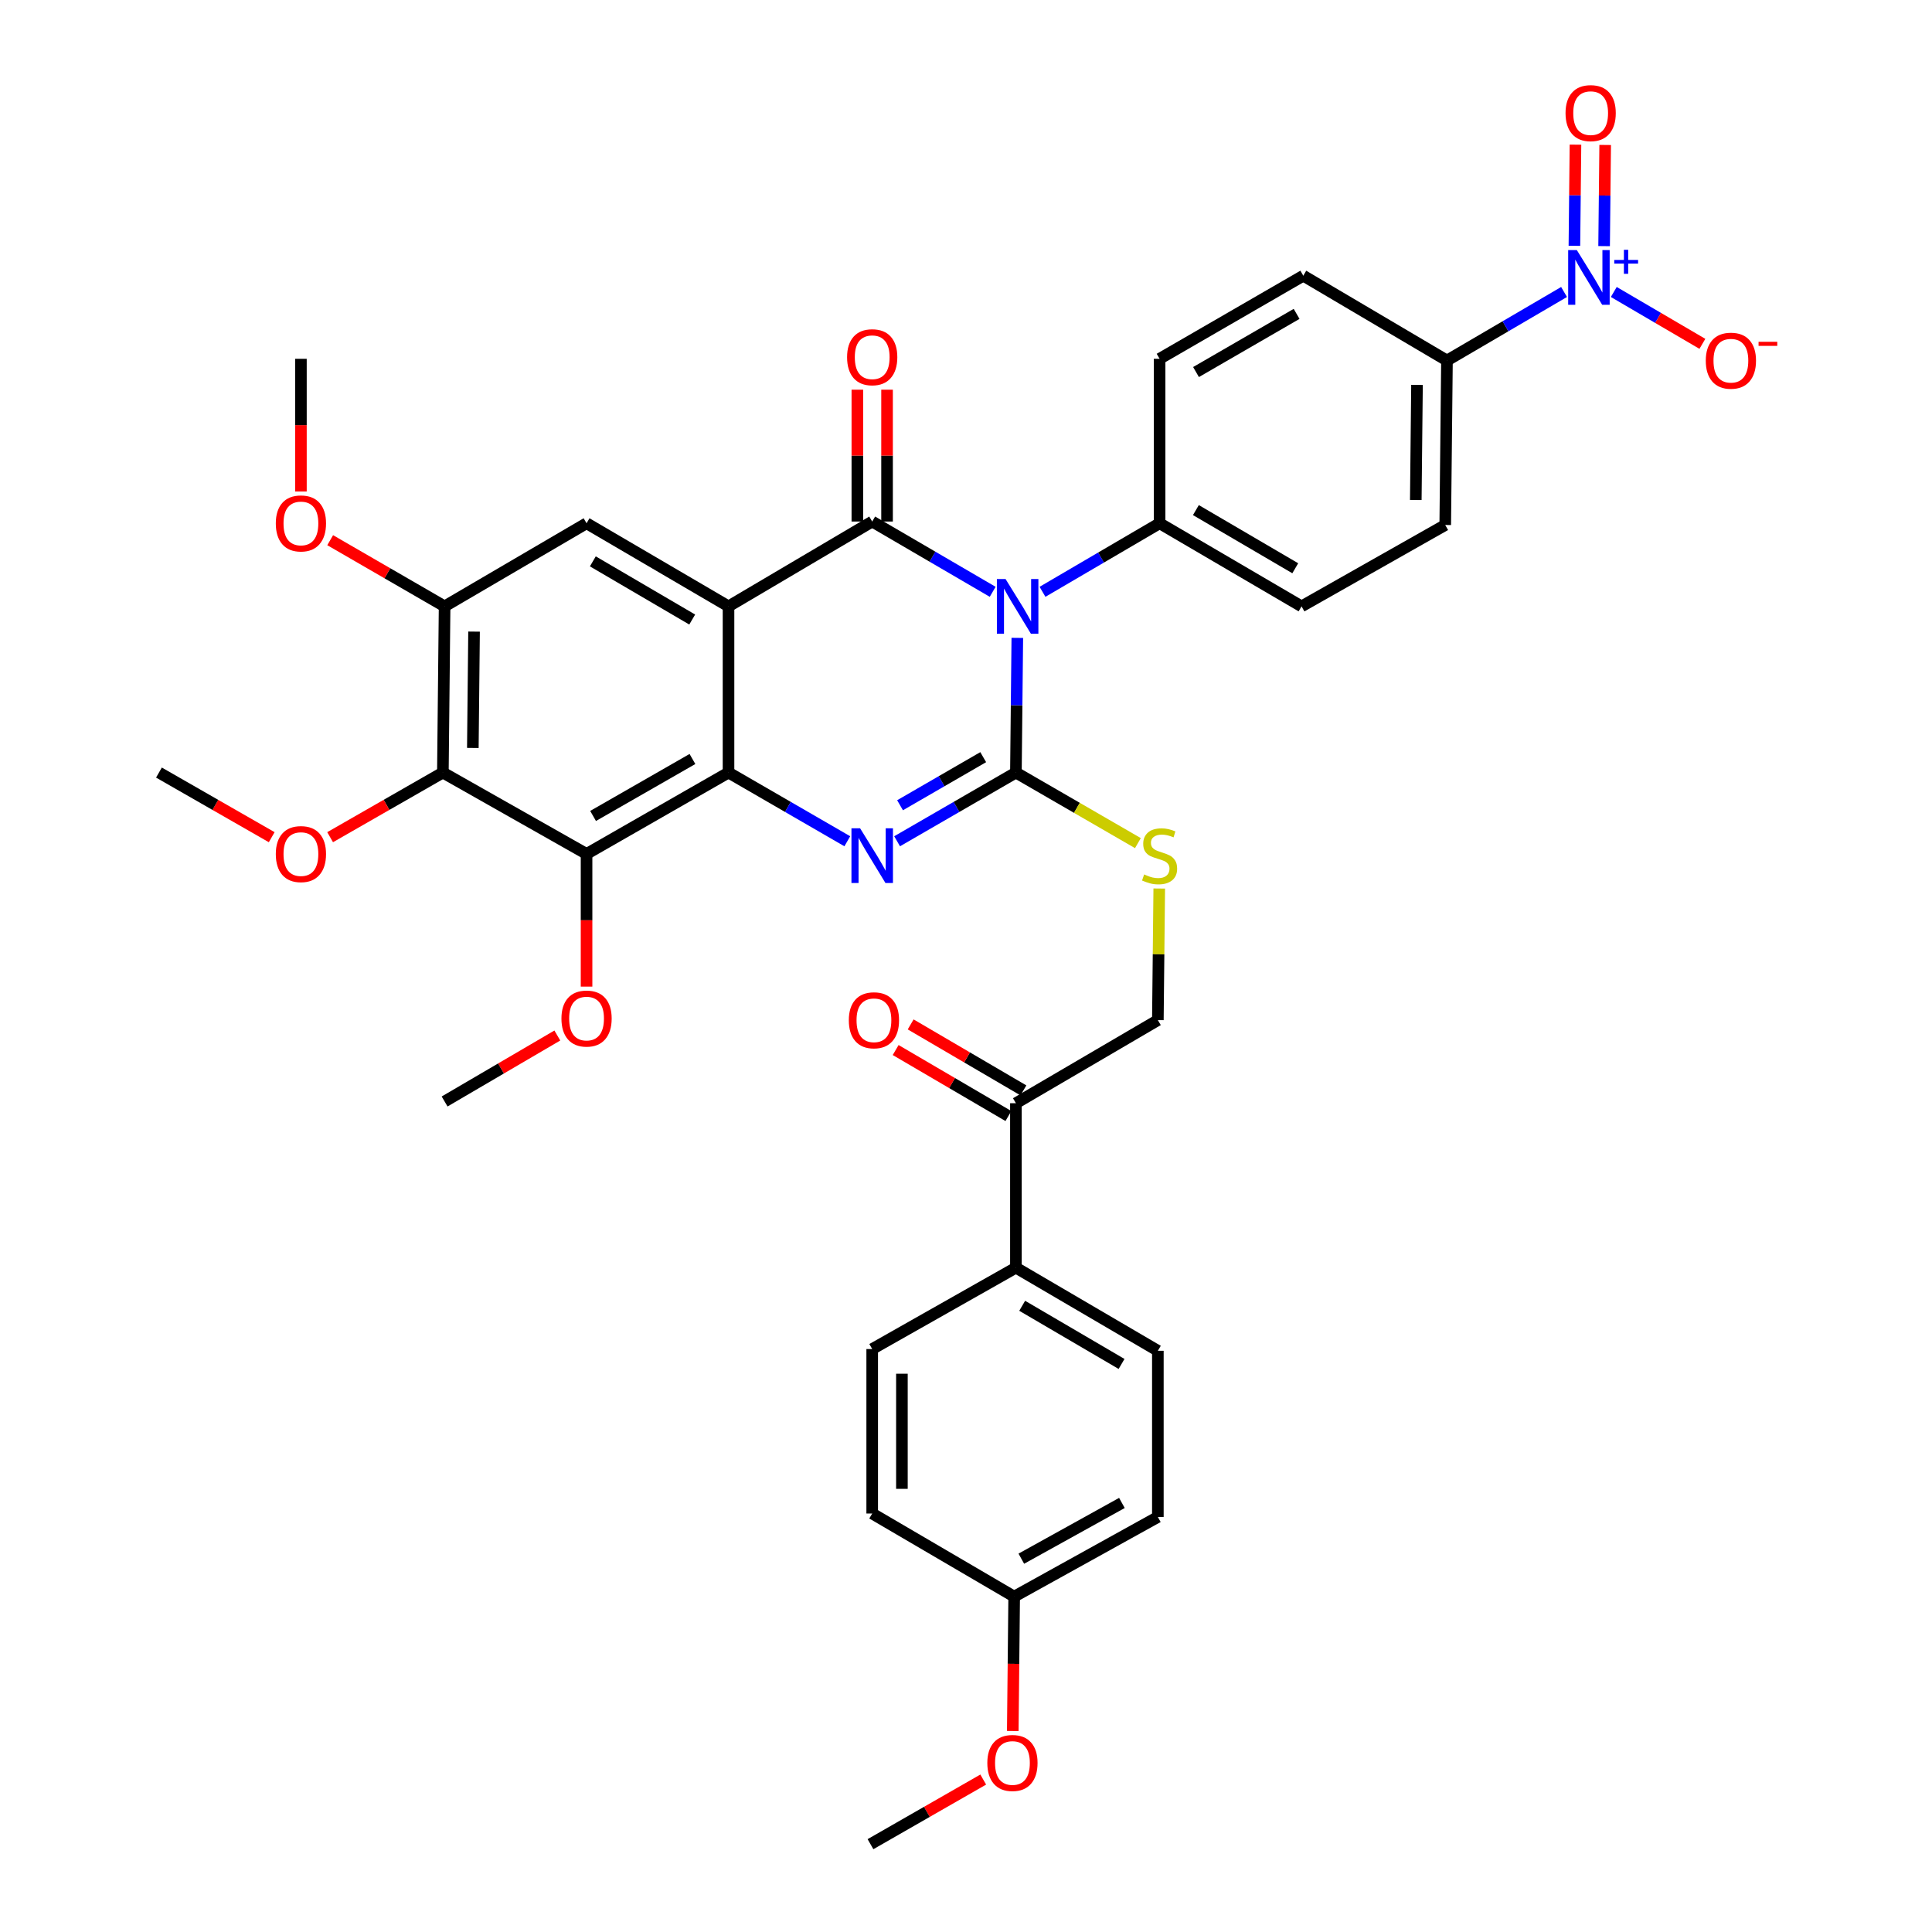 <?xml version='1.0' encoding='iso-8859-1'?>
<svg version='1.1' baseProfile='full'
              xmlns='http://www.w3.org/2000/svg'
                      xmlns:rdkit='http://www.rdkit.org/xml'
                      xmlns:xlink='http://www.w3.org/1999/xlink'
                  xml:space='preserve'
width='1000px' height='1000px' viewBox='0 0 1000 1000'>
<!-- END OF HEADER -->
<rect style='opacity:1.0;fill:#FFFFFF;stroke:none' width='1000' height='1000' x='0' y='0'> </rect>
<path class='bond-0' d='M 230.126,313.853 L 200.514,296.727' style='fill:none;fill-rule:evenodd;stroke:#000000;stroke-width:6px;stroke-linecap:butt;stroke-linejoin:miter;stroke-opacity:1' />
<path class='bond-0' d='M 200.514,296.727 L 170.902,279.602' style='fill:none;fill-rule:evenodd;stroke:#FF0000;stroke-width:6px;stroke-linecap:butt;stroke-linejoin:miter;stroke-opacity:1' />
<path class='bond-1' d='M 230.126,313.853 L 229.229,399.878' style='fill:none;fill-rule:evenodd;stroke:#000000;stroke-width:6px;stroke-linecap:butt;stroke-linejoin:miter;stroke-opacity:1' />
<path class='bond-1' d='M 245.368,326.917 L 244.74,387.135' style='fill:none;fill-rule:evenodd;stroke:#000000;stroke-width:6px;stroke-linecap:butt;stroke-linejoin:miter;stroke-opacity:1' />
<path class='bond-2' d='M 230.126,313.853 L 303.602,270.841' style='fill:none;fill-rule:evenodd;stroke:#000000;stroke-width:6px;stroke-linecap:butt;stroke-linejoin:miter;stroke-opacity:1' />
<path class='bond-3' d='M 229.229,399.878 L 303.602,441.993' style='fill:none;fill-rule:evenodd;stroke:#000000;stroke-width:6px;stroke-linecap:butt;stroke-linejoin:miter;stroke-opacity:1' />
<path class='bond-4' d='M 229.229,399.878 L 200.05,416.603' style='fill:none;fill-rule:evenodd;stroke:#000000;stroke-width:6px;stroke-linecap:butt;stroke-linejoin:miter;stroke-opacity:1' />
<path class='bond-4' d='M 200.05,416.603 L 170.871,433.328' style='fill:none;fill-rule:evenodd;stroke:#FF0000;stroke-width:6px;stroke-linecap:butt;stroke-linejoin:miter;stroke-opacity:1' />
<path class='bond-5' d='M 303.602,441.993 L 303.602,476.333' style='fill:none;fill-rule:evenodd;stroke:#000000;stroke-width:6px;stroke-linecap:butt;stroke-linejoin:miter;stroke-opacity:1' />
<path class='bond-5' d='M 303.602,476.333 L 303.602,510.673' style='fill:none;fill-rule:evenodd;stroke:#FF0000;stroke-width:6px;stroke-linecap:butt;stroke-linejoin:miter;stroke-opacity:1' />
<path class='bond-6' d='M 303.602,441.993 L 377.078,399.878' style='fill:none;fill-rule:evenodd;stroke:#000000;stroke-width:6px;stroke-linecap:butt;stroke-linejoin:miter;stroke-opacity:1' />
<path class='bond-6' d='M 306.977,422.336 L 358.409,392.855' style='fill:none;fill-rule:evenodd;stroke:#000000;stroke-width:6px;stroke-linecap:butt;stroke-linejoin:miter;stroke-opacity:1' />
<path class='bond-7' d='M 303.602,270.841 L 377.078,313.853' style='fill:none;fill-rule:evenodd;stroke:#000000;stroke-width:6px;stroke-linecap:butt;stroke-linejoin:miter;stroke-opacity:1' />
<path class='bond-7' d='M 306.855,290.563 L 358.288,320.672' style='fill:none;fill-rule:evenodd;stroke:#000000;stroke-width:6px;stroke-linecap:butt;stroke-linejoin:miter;stroke-opacity:1' />
<path class='bond-8' d='M 377.078,313.853 L 377.078,399.878' style='fill:none;fill-rule:evenodd;stroke:#000000;stroke-width:6px;stroke-linecap:butt;stroke-linejoin:miter;stroke-opacity:1' />
<path class='bond-9' d='M 377.078,313.853 L 451.45,269.944' style='fill:none;fill-rule:evenodd;stroke:#000000;stroke-width:6px;stroke-linecap:butt;stroke-linejoin:miter;stroke-opacity:1' />
<path class='bond-10' d='M 377.078,399.878 L 407.82,417.658' style='fill:none;fill-rule:evenodd;stroke:#000000;stroke-width:6px;stroke-linecap:butt;stroke-linejoin:miter;stroke-opacity:1' />
<path class='bond-10' d='M 407.82,417.658 L 438.562,435.437' style='fill:none;fill-rule:evenodd;stroke:#0000FF;stroke-width:6px;stroke-linecap:butt;stroke-linejoin:miter;stroke-opacity:1' />
<path class='bond-11' d='M 464.338,435.438 L 495.085,417.658' style='fill:none;fill-rule:evenodd;stroke:#0000FF;stroke-width:6px;stroke-linecap:butt;stroke-linejoin:miter;stroke-opacity:1' />
<path class='bond-11' d='M 495.085,417.658 L 525.831,399.878' style='fill:none;fill-rule:evenodd;stroke:#000000;stroke-width:6px;stroke-linecap:butt;stroke-linejoin:miter;stroke-opacity:1' />
<path class='bond-11' d='M 465.865,416.792 L 487.387,404.346' style='fill:none;fill-rule:evenodd;stroke:#0000FF;stroke-width:6px;stroke-linecap:butt;stroke-linejoin:miter;stroke-opacity:1' />
<path class='bond-11' d='M 487.387,404.346 L 508.91,391.901' style='fill:none;fill-rule:evenodd;stroke:#000000;stroke-width:6px;stroke-linecap:butt;stroke-linejoin:miter;stroke-opacity:1' />
<path class='bond-12' d='M 525.831,399.878 L 526.195,365.021' style='fill:none;fill-rule:evenodd;stroke:#000000;stroke-width:6px;stroke-linecap:butt;stroke-linejoin:miter;stroke-opacity:1' />
<path class='bond-12' d='M 526.195,365.021 L 526.558,330.164' style='fill:none;fill-rule:evenodd;stroke:#0000FF;stroke-width:6px;stroke-linecap:butt;stroke-linejoin:miter;stroke-opacity:1' />
<path class='bond-13' d='M 525.831,399.878 L 557.403,418.138' style='fill:none;fill-rule:evenodd;stroke:#000000;stroke-width:6px;stroke-linecap:butt;stroke-linejoin:miter;stroke-opacity:1' />
<path class='bond-13' d='M 557.403,418.138 L 588.976,436.397' style='fill:none;fill-rule:evenodd;stroke:#CCCC00;stroke-width:6px;stroke-linecap:butt;stroke-linejoin:miter;stroke-opacity:1' />
<path class='bond-14' d='M 539.597,306.32 L 569.9,288.581' style='fill:none;fill-rule:evenodd;stroke:#0000FF;stroke-width:6px;stroke-linecap:butt;stroke-linejoin:miter;stroke-opacity:1' />
<path class='bond-14' d='M 569.9,288.581 L 600.204,270.841' style='fill:none;fill-rule:evenodd;stroke:#000000;stroke-width:6px;stroke-linecap:butt;stroke-linejoin:miter;stroke-opacity:1' />
<path class='bond-15' d='M 513.809,306.318 L 482.63,288.131' style='fill:none;fill-rule:evenodd;stroke:#0000FF;stroke-width:6px;stroke-linecap:butt;stroke-linejoin:miter;stroke-opacity:1' />
<path class='bond-15' d='M 482.63,288.131 L 451.45,269.944' style='fill:none;fill-rule:evenodd;stroke:#000000;stroke-width:6px;stroke-linecap:butt;stroke-linejoin:miter;stroke-opacity:1' />
<path class='bond-16' d='M 459.138,269.944 L 459.138,235.824' style='fill:none;fill-rule:evenodd;stroke:#000000;stroke-width:6px;stroke-linecap:butt;stroke-linejoin:miter;stroke-opacity:1' />
<path class='bond-16' d='M 459.138,235.824 L 459.138,201.704' style='fill:none;fill-rule:evenodd;stroke:#FF0000;stroke-width:6px;stroke-linecap:butt;stroke-linejoin:miter;stroke-opacity:1' />
<path class='bond-16' d='M 443.762,269.944 L 443.762,235.824' style='fill:none;fill-rule:evenodd;stroke:#000000;stroke-width:6px;stroke-linecap:butt;stroke-linejoin:miter;stroke-opacity:1' />
<path class='bond-16' d='M 443.762,235.824 L 443.762,201.704' style='fill:none;fill-rule:evenodd;stroke:#FF0000;stroke-width:6px;stroke-linecap:butt;stroke-linejoin:miter;stroke-opacity:1' />
<path class='bond-17' d='M 600.024,459.899 L 599.666,493.954' style='fill:none;fill-rule:evenodd;stroke:#CCCC00;stroke-width:6px;stroke-linecap:butt;stroke-linejoin:miter;stroke-opacity:1' />
<path class='bond-17' d='M 599.666,493.954 L 599.307,528.01' style='fill:none;fill-rule:evenodd;stroke:#000000;stroke-width:6px;stroke-linecap:butt;stroke-linejoin:miter;stroke-opacity:1' />
<path class='bond-18' d='M 525.831,571.022 L 525.831,656.15' style='fill:none;fill-rule:evenodd;stroke:#000000;stroke-width:6px;stroke-linecap:butt;stroke-linejoin:miter;stroke-opacity:1' />
<path class='bond-19' d='M 529.715,564.387 L 500.537,547.308' style='fill:none;fill-rule:evenodd;stroke:#000000;stroke-width:6px;stroke-linecap:butt;stroke-linejoin:miter;stroke-opacity:1' />
<path class='bond-19' d='M 500.537,547.308 L 471.36,530.23' style='fill:none;fill-rule:evenodd;stroke:#FF0000;stroke-width:6px;stroke-linecap:butt;stroke-linejoin:miter;stroke-opacity:1' />
<path class='bond-19' d='M 521.947,577.657 L 492.77,560.579' style='fill:none;fill-rule:evenodd;stroke:#000000;stroke-width:6px;stroke-linecap:butt;stroke-linejoin:miter;stroke-opacity:1' />
<path class='bond-19' d='M 492.77,560.579 L 463.592,543.5' style='fill:none;fill-rule:evenodd;stroke:#FF0000;stroke-width:6px;stroke-linecap:butt;stroke-linejoin:miter;stroke-opacity:1' />
<path class='bond-20' d='M 525.831,571.022 L 599.307,528.01' style='fill:none;fill-rule:evenodd;stroke:#000000;stroke-width:6px;stroke-linecap:butt;stroke-linejoin:miter;stroke-opacity:1' />
<path class='bond-21' d='M 525.831,656.15 L 599.307,699.162' style='fill:none;fill-rule:evenodd;stroke:#000000;stroke-width:6px;stroke-linecap:butt;stroke-linejoin:miter;stroke-opacity:1' />
<path class='bond-21' d='M 529.084,675.872 L 580.517,705.981' style='fill:none;fill-rule:evenodd;stroke:#000000;stroke-width:6px;stroke-linecap:butt;stroke-linejoin:miter;stroke-opacity:1' />
<path class='bond-22' d='M 525.831,656.15 L 451.45,698.265' style='fill:none;fill-rule:evenodd;stroke:#000000;stroke-width:6px;stroke-linecap:butt;stroke-linejoin:miter;stroke-opacity:1' />
<path class='bond-23' d='M 599.307,699.162 L 599.307,785.187' style='fill:none;fill-rule:evenodd;stroke:#000000;stroke-width:6px;stroke-linecap:butt;stroke-linejoin:miter;stroke-opacity:1' />
<path class='bond-24' d='M 451.45,698.265 L 451.45,783.393' style='fill:none;fill-rule:evenodd;stroke:#000000;stroke-width:6px;stroke-linecap:butt;stroke-linejoin:miter;stroke-opacity:1' />
<path class='bond-24' d='M 466.827,711.034 L 466.827,770.624' style='fill:none;fill-rule:evenodd;stroke:#000000;stroke-width:6px;stroke-linecap:butt;stroke-linejoin:miter;stroke-opacity:1' />
<path class='bond-25' d='M 748.052,271.738 L 748.949,186.61' style='fill:none;fill-rule:evenodd;stroke:#000000;stroke-width:6px;stroke-linecap:butt;stroke-linejoin:miter;stroke-opacity:1' />
<path class='bond-25' d='M 732.81,258.807 L 733.438,199.217' style='fill:none;fill-rule:evenodd;stroke:#000000;stroke-width:6px;stroke-linecap:butt;stroke-linejoin:miter;stroke-opacity:1' />
<path class='bond-26' d='M 748.052,271.738 L 673.679,313.853' style='fill:none;fill-rule:evenodd;stroke:#000000;stroke-width:6px;stroke-linecap:butt;stroke-linejoin:miter;stroke-opacity:1' />
<path class='bond-27' d='M 748.949,186.61 L 674.576,142.701' style='fill:none;fill-rule:evenodd;stroke:#000000;stroke-width:6px;stroke-linecap:butt;stroke-linejoin:miter;stroke-opacity:1' />
<path class='bond-28' d='M 748.949,186.61 L 779.252,168.871' style='fill:none;fill-rule:evenodd;stroke:#000000;stroke-width:6px;stroke-linecap:butt;stroke-linejoin:miter;stroke-opacity:1' />
<path class='bond-28' d='M 779.252,168.871 L 809.556,151.131' style='fill:none;fill-rule:evenodd;stroke:#0000FF;stroke-width:6px;stroke-linecap:butt;stroke-linejoin:miter;stroke-opacity:1' />
<path class='bond-29' d='M 674.576,142.701 L 600.204,185.713' style='fill:none;fill-rule:evenodd;stroke:#000000;stroke-width:6px;stroke-linecap:butt;stroke-linejoin:miter;stroke-opacity:1' />
<path class='bond-29' d='M 671.119,162.464 L 619.058,192.572' style='fill:none;fill-rule:evenodd;stroke:#000000;stroke-width:6px;stroke-linecap:butt;stroke-linejoin:miter;stroke-opacity:1' />
<path class='bond-30' d='M 600.204,185.713 L 600.204,270.841' style='fill:none;fill-rule:evenodd;stroke:#000000;stroke-width:6px;stroke-linecap:butt;stroke-linejoin:miter;stroke-opacity:1' />
<path class='bond-31' d='M 288.474,535.976 L 259.3,553.05' style='fill:none;fill-rule:evenodd;stroke:#FF0000;stroke-width:6px;stroke-linecap:butt;stroke-linejoin:miter;stroke-opacity:1' />
<path class='bond-31' d='M 259.3,553.05 L 230.126,570.125' style='fill:none;fill-rule:evenodd;stroke:#000000;stroke-width:6px;stroke-linecap:butt;stroke-linejoin:miter;stroke-opacity:1' />
<path class='bond-32' d='M 140.637,433.329 L 111.453,416.604' style='fill:none;fill-rule:evenodd;stroke:#FF0000;stroke-width:6px;stroke-linecap:butt;stroke-linejoin:miter;stroke-opacity:1' />
<path class='bond-32' d='M 111.453,416.604 L 82.27,399.878' style='fill:none;fill-rule:evenodd;stroke:#000000;stroke-width:6px;stroke-linecap:butt;stroke-linejoin:miter;stroke-opacity:1' />
<path class='bond-33' d='M 155.754,254.393 L 155.754,220.053' style='fill:none;fill-rule:evenodd;stroke:#FF0000;stroke-width:6px;stroke-linecap:butt;stroke-linejoin:miter;stroke-opacity:1' />
<path class='bond-33' d='M 155.754,220.053 L 155.754,185.713' style='fill:none;fill-rule:evenodd;stroke:#000000;stroke-width:6px;stroke-linecap:butt;stroke-linejoin:miter;stroke-opacity:1' />
<path class='bond-34' d='M 600.204,270.841 L 673.679,313.853' style='fill:none;fill-rule:evenodd;stroke:#000000;stroke-width:6px;stroke-linecap:butt;stroke-linejoin:miter;stroke-opacity:1' />
<path class='bond-34' d='M 618.993,264.023 L 670.426,294.131' style='fill:none;fill-rule:evenodd;stroke:#000000;stroke-width:6px;stroke-linecap:butt;stroke-linejoin:miter;stroke-opacity:1' />
<path class='bond-35' d='M 835.293,151.13 L 858.223,164.552' style='fill:none;fill-rule:evenodd;stroke:#0000FF;stroke-width:6px;stroke-linecap:butt;stroke-linejoin:miter;stroke-opacity:1' />
<path class='bond-35' d='M 858.223,164.552 L 881.152,177.973' style='fill:none;fill-rule:evenodd;stroke:#FF0000;stroke-width:6px;stroke-linecap:butt;stroke-linejoin:miter;stroke-opacity:1' />
<path class='bond-36' d='M 830.284,127.391 L 830.56,101.211' style='fill:none;fill-rule:evenodd;stroke:#0000FF;stroke-width:6px;stroke-linecap:butt;stroke-linejoin:miter;stroke-opacity:1' />
<path class='bond-36' d='M 830.56,101.211 L 830.836,75.032' style='fill:none;fill-rule:evenodd;stroke:#FF0000;stroke-width:6px;stroke-linecap:butt;stroke-linejoin:miter;stroke-opacity:1' />
<path class='bond-36' d='M 814.908,127.229 L 815.184,101.049' style='fill:none;fill-rule:evenodd;stroke:#0000FF;stroke-width:6px;stroke-linecap:butt;stroke-linejoin:miter;stroke-opacity:1' />
<path class='bond-36' d='M 815.184,101.049 L 815.46,74.87' style='fill:none;fill-rule:evenodd;stroke:#FF0000;stroke-width:6px;stroke-linecap:butt;stroke-linejoin:miter;stroke-opacity:1' />
<path class='bond-37' d='M 524.934,826.405 L 451.45,783.393' style='fill:none;fill-rule:evenodd;stroke:#000000;stroke-width:6px;stroke-linecap:butt;stroke-linejoin:miter;stroke-opacity:1' />
<path class='bond-38' d='M 524.934,826.405 L 524.572,861.182' style='fill:none;fill-rule:evenodd;stroke:#000000;stroke-width:6px;stroke-linecap:butt;stroke-linejoin:miter;stroke-opacity:1' />
<path class='bond-38' d='M 524.572,861.182 L 524.209,895.959' style='fill:none;fill-rule:evenodd;stroke:#FF0000;stroke-width:6px;stroke-linecap:butt;stroke-linejoin:miter;stroke-opacity:1' />
<path class='bond-39' d='M 524.934,826.405 L 599.307,785.187' style='fill:none;fill-rule:evenodd;stroke:#000000;stroke-width:6px;stroke-linecap:butt;stroke-linejoin:miter;stroke-opacity:1' />
<path class='bond-39' d='M 528.636,806.773 L 580.697,777.92' style='fill:none;fill-rule:evenodd;stroke:#000000;stroke-width:6px;stroke-linecap:butt;stroke-linejoin:miter;stroke-opacity:1' />
<path class='bond-40' d='M 508.92,921.095 L 479.741,937.82' style='fill:none;fill-rule:evenodd;stroke:#FF0000;stroke-width:6px;stroke-linecap:butt;stroke-linejoin:miter;stroke-opacity:1' />
<path class='bond-40' d='M 479.741,937.82 L 450.562,954.545' style='fill:none;fill-rule:evenodd;stroke:#000000;stroke-width:6px;stroke-linecap:butt;stroke-linejoin:miter;stroke-opacity:1' />
<path  class='atom-6' d='M 445.19 428.73
L 454.47 443.73
Q 455.39 445.21, 456.87 447.89
Q 458.35 450.57, 458.43 450.73
L 458.43 428.73
L 462.19 428.73
L 462.19 457.05
L 458.31 457.05
L 448.35 440.65
Q 447.19 438.73, 445.95 436.53
Q 444.75 434.33, 444.39 433.65
L 444.39 457.05
L 440.71 457.05
L 440.71 428.73
L 445.19 428.73
' fill='#0000FF'/>
<path  class='atom-8' d='M 520.468 299.693
L 529.748 314.693
Q 530.668 316.173, 532.148 318.853
Q 533.628 321.533, 533.708 321.693
L 533.708 299.693
L 537.468 299.693
L 537.468 328.013
L 533.588 328.013
L 523.628 311.613
Q 522.468 309.693, 521.228 307.493
Q 520.028 305.293, 519.668 304.613
L 519.668 328.013
L 515.988 328.013
L 515.988 299.693
L 520.468 299.693
' fill='#0000FF'/>
<path  class='atom-10' d='M 592.204 452.61
Q 592.524 452.73, 593.844 453.29
Q 595.164 453.85, 596.604 454.21
Q 598.084 454.53, 599.524 454.53
Q 602.204 454.53, 603.764 453.25
Q 605.324 451.93, 605.324 449.65
Q 605.324 448.09, 604.524 447.13
Q 603.764 446.17, 602.564 445.65
Q 601.364 445.13, 599.364 444.53
Q 596.844 443.77, 595.324 443.05
Q 593.844 442.33, 592.764 440.81
Q 591.724 439.29, 591.724 436.73
Q 591.724 433.17, 594.124 430.97
Q 596.564 428.77, 601.364 428.77
Q 604.644 428.77, 608.364 430.33
L 607.444 433.41
Q 604.044 432.01, 601.484 432.01
Q 598.724 432.01, 597.204 433.17
Q 595.684 434.29, 595.724 436.25
Q 595.724 437.77, 596.484 438.69
Q 597.284 439.61, 598.404 440.13
Q 599.564 440.65, 601.484 441.25
Q 604.044 442.05, 605.564 442.85
Q 607.084 443.65, 608.164 445.29
Q 609.284 446.89, 609.284 449.65
Q 609.284 453.57, 606.644 455.69
Q 604.044 457.77, 599.684 457.77
Q 597.164 457.77, 595.244 457.21
Q 593.364 456.69, 591.124 455.77
L 592.204 452.61
' fill='#CCCC00'/>
<path  class='atom-12' d='M 438.45 184.896
Q 438.45 178.096, 441.81 174.296
Q 445.17 170.496, 451.45 170.496
Q 457.73 170.496, 461.09 174.296
Q 464.45 178.096, 464.45 184.896
Q 464.45 191.776, 461.05 195.696
Q 457.65 199.576, 451.45 199.576
Q 445.21 199.576, 441.81 195.696
Q 438.45 191.816, 438.45 184.896
M 451.45 196.376
Q 455.77 196.376, 458.09 193.496
Q 460.45 190.576, 460.45 184.896
Q 460.45 179.336, 458.09 176.536
Q 455.77 173.696, 451.45 173.696
Q 447.13 173.696, 444.77 176.496
Q 442.45 179.296, 442.45 184.896
Q 442.45 190.616, 444.77 193.496
Q 447.13 196.376, 451.45 196.376
' fill='#FF0000'/>
<path  class='atom-14' d='M 439.347 528.09
Q 439.347 521.29, 442.707 517.49
Q 446.067 513.69, 452.347 513.69
Q 458.627 513.69, 461.987 517.49
Q 465.347 521.29, 465.347 528.09
Q 465.347 534.97, 461.947 538.89
Q 458.547 542.77, 452.347 542.77
Q 446.107 542.77, 442.707 538.89
Q 439.347 535.01, 439.347 528.09
M 452.347 539.57
Q 456.667 539.57, 458.987 536.69
Q 461.347 533.77, 461.347 528.09
Q 461.347 522.53, 458.987 519.73
Q 456.667 516.89, 452.347 516.89
Q 448.027 516.89, 445.667 519.69
Q 443.347 522.49, 443.347 528.09
Q 443.347 533.81, 445.667 536.69
Q 448.027 539.57, 452.347 539.57
' fill='#FF0000'/>
<path  class='atom-21' d='M 290.602 527.201
Q 290.602 520.401, 293.962 516.601
Q 297.322 512.801, 303.602 512.801
Q 309.882 512.801, 313.242 516.601
Q 316.602 520.401, 316.602 527.201
Q 316.602 534.081, 313.202 538.001
Q 309.802 541.881, 303.602 541.881
Q 297.362 541.881, 293.962 538.001
Q 290.602 534.121, 290.602 527.201
M 303.602 538.681
Q 307.922 538.681, 310.242 535.801
Q 312.602 532.881, 312.602 527.201
Q 312.602 521.641, 310.242 518.841
Q 307.922 516.001, 303.602 516.001
Q 299.282 516.001, 296.922 518.801
Q 294.602 521.601, 294.602 527.201
Q 294.602 532.921, 296.922 535.801
Q 299.282 538.681, 303.602 538.681
' fill='#FF0000'/>
<path  class='atom-22' d='M 142.754 442.073
Q 142.754 435.273, 146.114 431.473
Q 149.474 427.673, 155.754 427.673
Q 162.034 427.673, 165.394 431.473
Q 168.754 435.273, 168.754 442.073
Q 168.754 448.953, 165.354 452.873
Q 161.954 456.753, 155.754 456.753
Q 149.514 456.753, 146.114 452.873
Q 142.754 448.993, 142.754 442.073
M 155.754 453.553
Q 160.074 453.553, 162.394 450.673
Q 164.754 447.753, 164.754 442.073
Q 164.754 436.513, 162.394 433.713
Q 160.074 430.873, 155.754 430.873
Q 151.434 430.873, 149.074 433.673
Q 146.754 436.473, 146.754 442.073
Q 146.754 447.793, 149.074 450.673
Q 151.434 453.553, 155.754 453.553
' fill='#FF0000'/>
<path  class='atom-23' d='M 142.754 270.921
Q 142.754 264.121, 146.114 260.321
Q 149.474 256.521, 155.754 256.521
Q 162.034 256.521, 165.394 260.321
Q 168.754 264.121, 168.754 270.921
Q 168.754 277.801, 165.354 281.721
Q 161.954 285.601, 155.754 285.601
Q 149.514 285.601, 146.114 281.721
Q 142.754 277.841, 142.754 270.921
M 155.754 282.401
Q 160.074 282.401, 162.394 279.521
Q 164.754 276.601, 164.754 270.921
Q 164.754 265.361, 162.394 262.561
Q 160.074 259.721, 155.754 259.721
Q 151.434 259.721, 149.074 262.521
Q 146.754 265.321, 146.754 270.921
Q 146.754 276.641, 149.074 279.521
Q 151.434 282.401, 155.754 282.401
' fill='#FF0000'/>
<path  class='atom-29' d='M 816.164 129.438
L 825.444 144.438
Q 826.364 145.918, 827.844 148.598
Q 829.324 151.278, 829.404 151.438
L 829.404 129.438
L 833.164 129.438
L 833.164 157.758
L 829.284 157.758
L 819.324 141.358
Q 818.164 139.438, 816.924 137.238
Q 815.724 135.038, 815.364 134.358
L 815.364 157.758
L 811.684 157.758
L 811.684 129.438
L 816.164 129.438
' fill='#0000FF'/>
<path  class='atom-29' d='M 835.54 134.543
L 840.53 134.543
L 840.53 129.289
L 842.747 129.289
L 842.747 134.543
L 847.869 134.543
L 847.869 136.443
L 842.747 136.443
L 842.747 141.723
L 840.53 141.723
L 840.53 136.443
L 835.54 136.443
L 835.54 134.543
' fill='#0000FF'/>
<path  class='atom-30' d='M 882.908 186.69
Q 882.908 179.89, 886.268 176.09
Q 889.628 172.29, 895.908 172.29
Q 902.188 172.29, 905.548 176.09
Q 908.908 179.89, 908.908 186.69
Q 908.908 193.57, 905.508 197.49
Q 902.108 201.37, 895.908 201.37
Q 889.668 201.37, 886.268 197.49
Q 882.908 193.61, 882.908 186.69
M 895.908 198.17
Q 900.228 198.17, 902.548 195.29
Q 904.908 192.37, 904.908 186.69
Q 904.908 181.13, 902.548 178.33
Q 900.228 175.49, 895.908 175.49
Q 891.588 175.49, 889.228 178.29
Q 886.908 181.09, 886.908 186.69
Q 886.908 192.41, 889.228 195.29
Q 891.588 198.17, 895.908 198.17
' fill='#FF0000'/>
<path  class='atom-30' d='M 910.228 176.913
L 919.917 176.913
L 919.917 179.025
L 910.228 179.025
L 910.228 176.913
' fill='#FF0000'/>
<path  class='atom-31' d='M 810.321 58.55
Q 810.321 51.75, 813.681 47.95
Q 817.041 44.15, 823.321 44.15
Q 829.601 44.15, 832.961 47.95
Q 836.321 51.75, 836.321 58.55
Q 836.321 65.43, 832.921 69.35
Q 829.521 73.23, 823.321 73.23
Q 817.081 73.23, 813.681 69.35
Q 810.321 65.47, 810.321 58.55
M 823.321 70.03
Q 827.641 70.03, 829.961 67.15
Q 832.321 64.23, 832.321 58.55
Q 832.321 52.99, 829.961 50.19
Q 827.641 47.35, 823.321 47.35
Q 819.001 47.35, 816.641 50.15
Q 814.321 52.95, 814.321 58.55
Q 814.321 64.27, 816.641 67.15
Q 819.001 70.03, 823.321 70.03
' fill='#FF0000'/>
<path  class='atom-35' d='M 511.037 912.51
Q 511.037 905.71, 514.397 901.91
Q 517.757 898.11, 524.037 898.11
Q 530.317 898.11, 533.677 901.91
Q 537.037 905.71, 537.037 912.51
Q 537.037 919.39, 533.637 923.31
Q 530.237 927.19, 524.037 927.19
Q 517.797 927.19, 514.397 923.31
Q 511.037 919.43, 511.037 912.51
M 524.037 923.99
Q 528.357 923.99, 530.677 921.11
Q 533.037 918.19, 533.037 912.51
Q 533.037 906.95, 530.677 904.15
Q 528.357 901.31, 524.037 901.31
Q 519.717 901.31, 517.357 904.11
Q 515.037 906.91, 515.037 912.51
Q 515.037 918.23, 517.357 921.11
Q 519.717 923.99, 524.037 923.99
' fill='#FF0000'/>
</svg>
